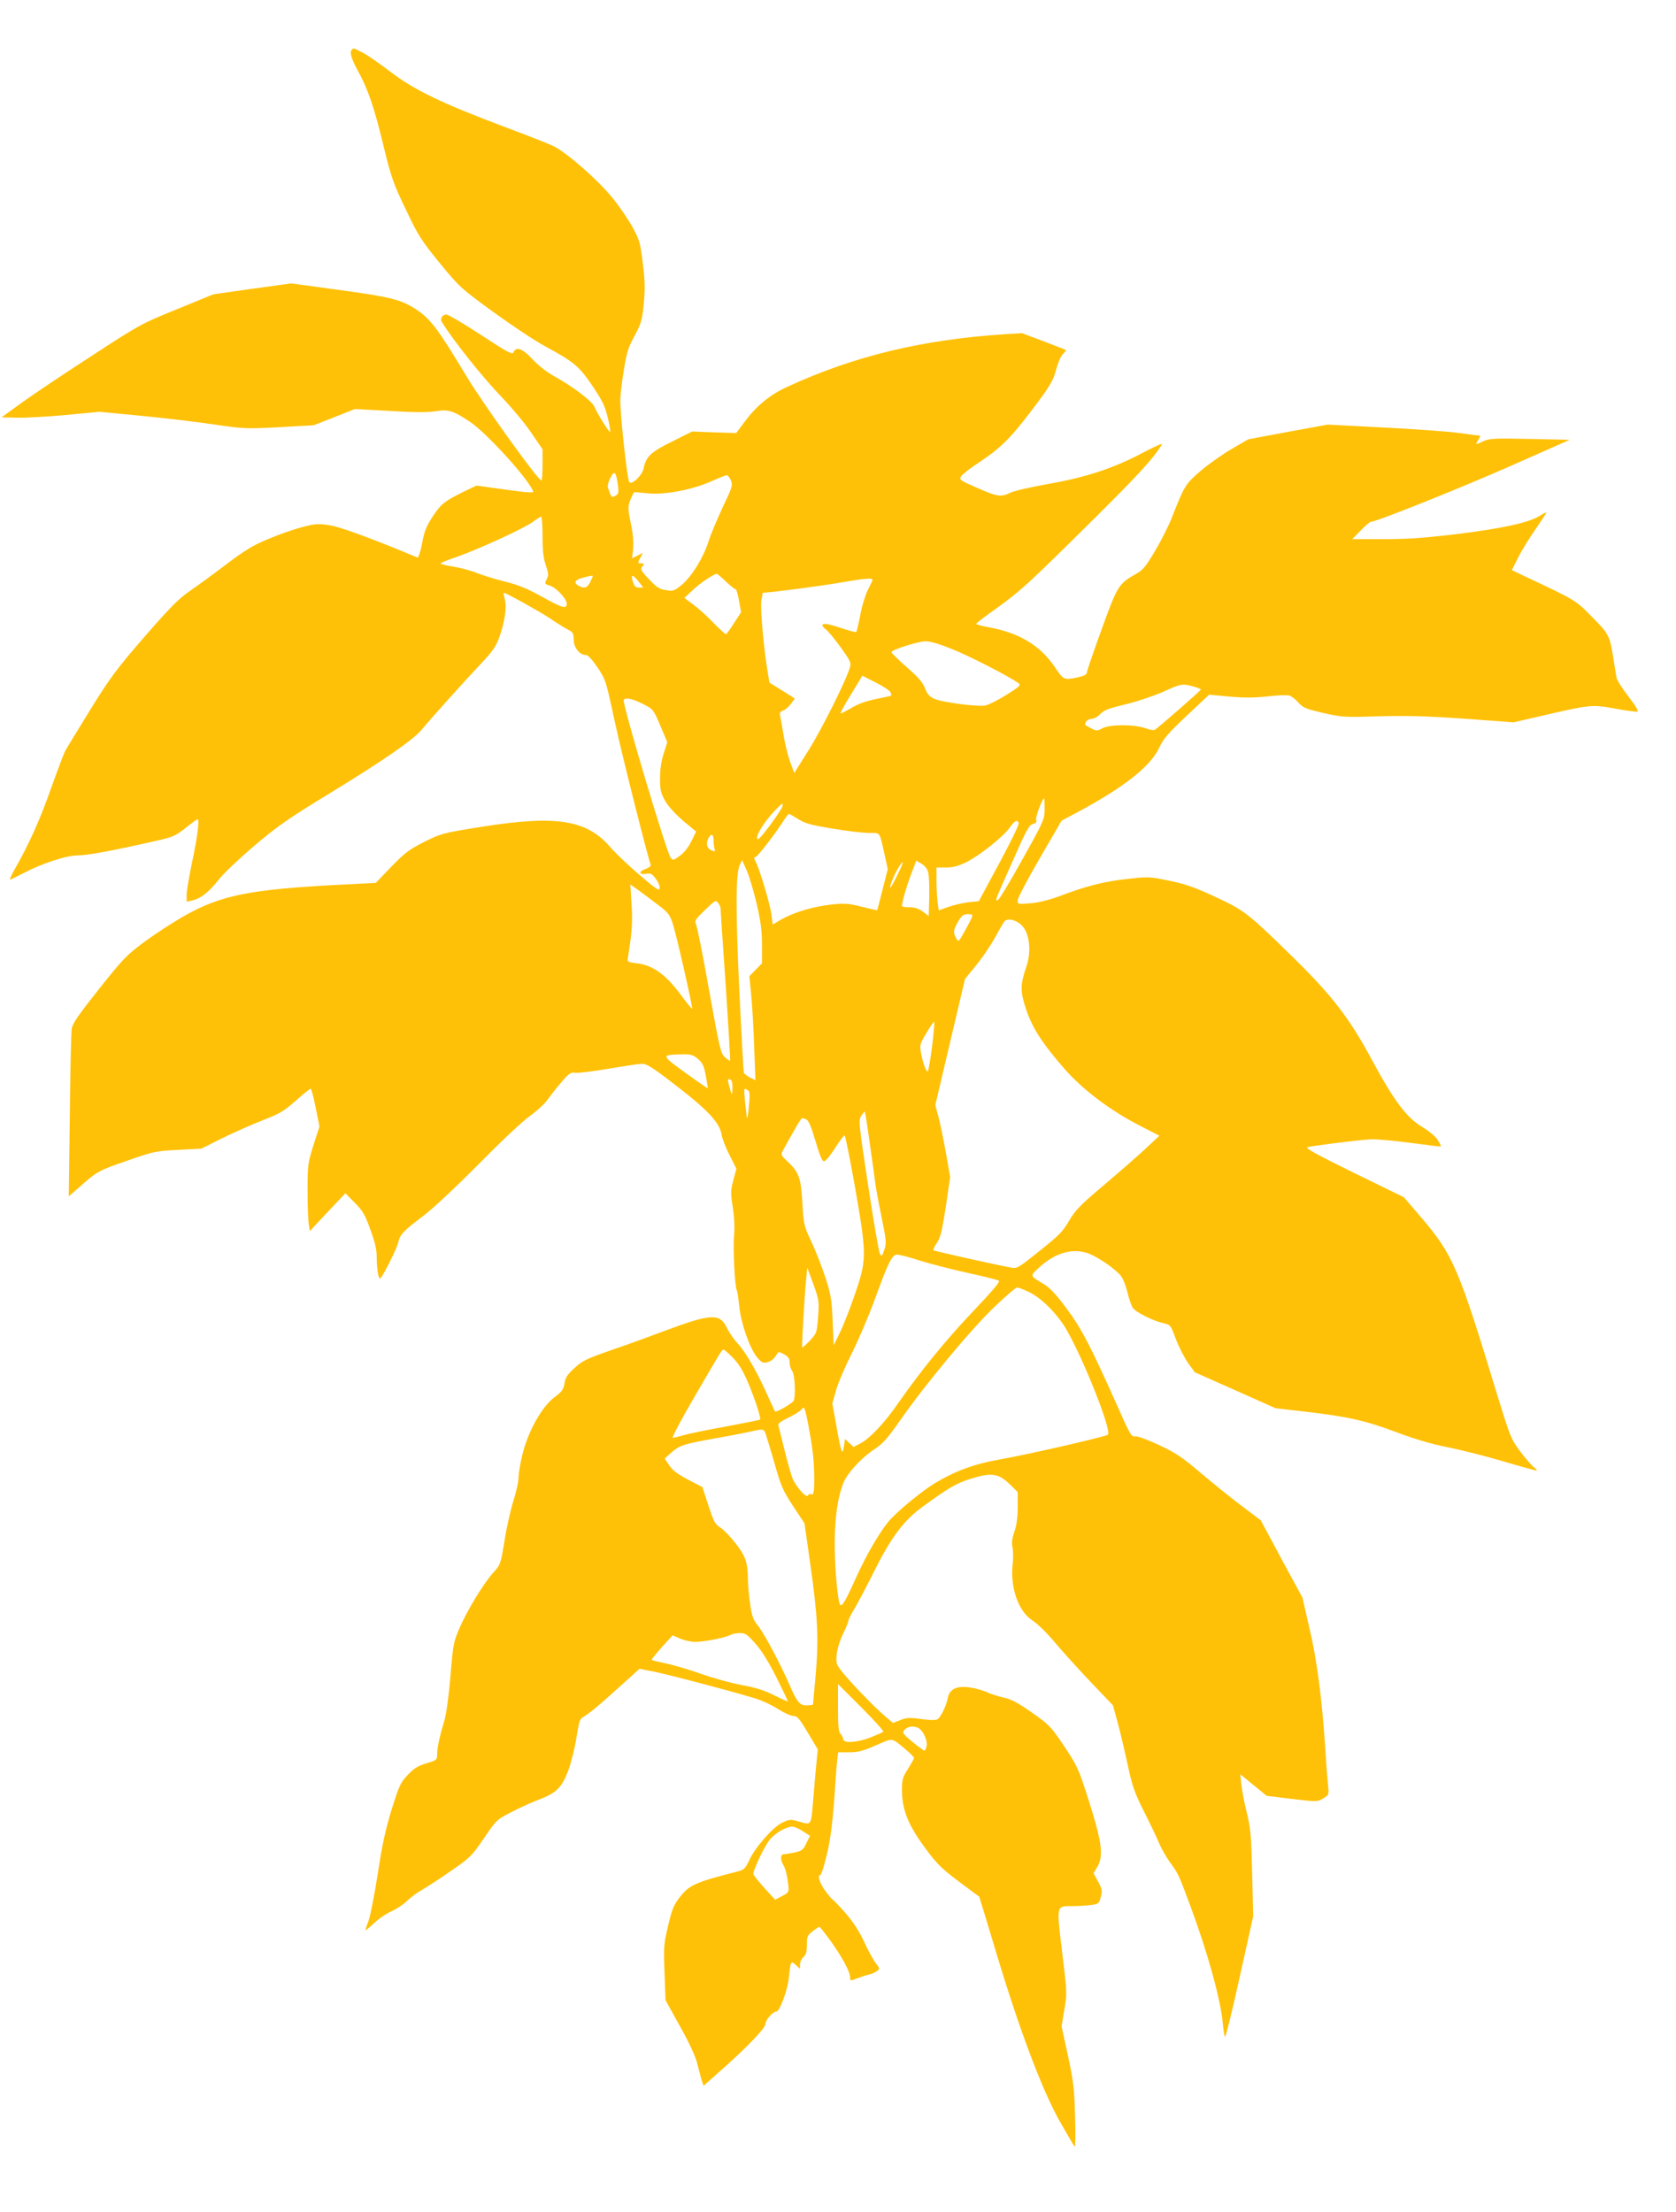 <?xml version="1.0" standalone="no"?>
<!DOCTYPE svg PUBLIC "-//W3C//DTD SVG 20010904//EN"
 "http://www.w3.org/TR/2001/REC-SVG-20010904/DTD/svg10.dtd">
<svg version="1.0" xmlns="http://www.w3.org/2000/svg"
 width="970pt" height="1280pt" viewBox="0 0 970 1280"
 preserveAspectRatio="xMidYMid meet">
<g transform="translate(0,1280) scale(0.1,-0.1)"
fill="#ffc107" stroke="none">
<path d="M2037 12513 c-15 -14 -5 -50 33 -120 59 -107 96 -214 150 -439 45
-184 56 -215 129 -367 72 -152 90 -179 195 -308 113 -138 121 -146 309 -283
106 -77 242 -168 302 -200 168 -91 197 -115 275 -231 57 -85 72 -116 88 -184
11 -44 16 -81 13 -81 -8 0 -75 108 -90 145 -14 34 -122 116 -237 180 -43 24
-92 63 -124 98 -55 60 -94 74 -108 39 -6 -16 -30 -4 -187 99 -99 65 -190 118
-201 119 -23 0 -39 -24 -27 -43 64 -105 241 -327 353 -442 53 -55 127 -144
163 -197 l67 -98 0 -90 c0 -49 -3 -90 -7 -90 -20 1 -338 444 -434 604 -166
276 -208 332 -296 389 -88 56 -146 70 -498 117 l-219 30 -226 -31 -225 -32
-210 -86 c-207 -84 -215 -88 -500 -274 -159 -103 -341 -225 -403 -270 l-113
-82 83 -2 c46 -2 173 5 283 15 l200 19 240 -23 c132 -13 322 -35 422 -50 177
-26 189 -26 380 -16 l198 11 120 47 119 47 201 -11 c144 -9 218 -9 265 -2 74
13 104 3 200 -61 99 -67 338 -330 366 -403 4 -9 -36 -7 -162 11 l-166 23 -72
-34 c-113 -56 -133 -71 -181 -144 -37 -56 -49 -84 -62 -155 -10 -52 -21 -86
-28 -83 -250 105 -442 176 -505 186 -68 11 -83 10 -160 -10 -47 -12 -134 -42
-195 -68 -90 -37 -136 -65 -250 -151 -77 -59 -173 -128 -212 -155 -57 -39
-112 -94 -256 -260 -162 -187 -198 -235 -314 -422 -72 -117 -138 -225 -147
-242 -8 -16 -45 -114 -82 -218 -63 -178 -125 -317 -207 -461 -20 -35 -33 -63
-29 -63 4 0 37 16 73 35 110 58 252 105 319 105 55 0 202 27 452 84 98 22 113
28 172 75 35 28 67 51 70 51 12 0 -3 -116 -34 -257 -16 -79 -30 -160 -30 -182
l0 -39 35 8 c48 11 94 48 152 121 26 34 118 121 203 193 135 115 193 156 454
315 296 181 472 303 517 359 39 49 257 291 343 382 63 66 86 99 103 145 34 93
47 178 35 225 -5 22 -9 40 -7 40 13 0 207 -108 266 -147 41 -28 89 -58 107
-67 28 -14 32 -21 32 -57 0 -45 34 -89 69 -89 14 0 35 -23 69 -72 48 -72 49
-76 101 -318 42 -194 188 -773 207 -825 3 -6 -11 -17 -31 -24 -41 -14 -36 -36
6 -27 24 4 33 0 54 -29 15 -19 25 -43 23 -55 -3 -17 -20 -6 -118 78 -63 54
-139 126 -168 160 -136 158 -312 186 -742 118 -231 -37 -237 -39 -335 -88 -87
-44 -111 -62 -190 -143 l-90 -94 -215 -11 c-514 -27 -678 -60 -888 -177 -64
-36 -169 -104 -232 -150 -108 -80 -125 -98 -267 -276 -122 -154 -153 -199
-158 -231 -3 -23 -9 -250 -11 -505 l-6 -464 62 54 c103 91 110 95 275 152 154
54 165 56 295 63 l135 7 118 59 c65 32 171 79 234 104 101 39 125 53 194 114
44 39 83 70 87 70 4 0 17 -49 29 -109 l22 -110 -35 -108 c-32 -103 -34 -114
-34 -263 0 -85 3 -173 7 -194 l6 -40 103 110 103 109 54 -55 c46 -46 60 -70
90 -154 26 -70 37 -115 37 -155 0 -69 10 -133 20 -129 13 5 97 173 105 209 9
44 30 67 149 156 58 45 188 167 320 300 129 131 251 246 293 275 39 28 86 71
104 97 18 25 54 71 81 102 42 49 51 55 80 51 18 -2 105 9 193 24 88 15 174 28
191 28 26 1 64 -23 198 -127 183 -141 250 -213 262 -281 3 -23 24 -77 46 -120
l40 -79 -18 -67 c-16 -62 -16 -76 -3 -156 9 -59 12 -116 7 -169 -6 -77 5 -296
17 -314 3 -5 9 -47 14 -93 10 -98 60 -240 103 -293 25 -29 34 -34 56 -29 25 6
43 21 61 52 6 10 14 9 39 -5 25 -14 32 -25 32 -48 0 -16 7 -39 15 -49 15 -20
21 -138 9 -171 -6 -14 -102 -71 -109 -63 -1 2 -21 46 -45 98 -58 131 -125 247
-170 295 -21 22 -49 62 -62 89 -41 88 -90 86 -363 -16 -88 -33 -216 -80 -285
-103 -172 -60 -189 -68 -241 -117 -36 -33 -48 -52 -52 -84 -6 -35 -15 -48 -60
-81 -72 -55 -151 -196 -184 -332 -13 -53 -22 -112 -22 -131 1 -19 -12 -78 -28
-130 -17 -52 -41 -158 -53 -235 -23 -138 -24 -141 -65 -185 -55 -61 -150 -216
-195 -320 -35 -81 -38 -95 -53 -280 -10 -119 -24 -220 -36 -260 -28 -92 -41
-155 -41 -193 0 -31 -3 -33 -63 -51 -49 -15 -72 -29 -108 -68 -42 -44 -49 -61
-93 -201 -35 -115 -55 -205 -80 -372 -19 -121 -43 -244 -54 -273 -11 -28 -18
-52 -16 -52 3 0 26 20 52 44 27 25 70 54 98 66 27 12 67 38 89 59 22 22 63 52
91 67 28 16 103 65 166 109 110 76 119 85 189 188 73 107 75 108 161 152 48
25 117 56 154 70 104 39 135 70 172 167 17 46 39 132 48 192 17 103 19 110 47
125 17 9 71 52 120 96 49 44 114 102 144 129 l54 49 87 -17 c80 -16 445 -112
589 -156 34 -11 91 -37 126 -60 35 -22 75 -40 89 -40 22 0 35 -15 83 -96 l58
-97 -7 -71 c-4 -39 -13 -136 -19 -216 -14 -161 -8 -152 -89 -129 -44 12 -51
11 -92 -9 -54 -26 -157 -144 -191 -219 -22 -47 -29 -53 -67 -63 -240 -61 -278
-78 -331 -145 -37 -47 -47 -70 -70 -167 -25 -107 -27 -122 -21 -273 l6 -160
83 -150 c53 -94 90 -174 100 -215 9 -36 21 -80 26 -98 l11 -32 81 72 c162 142
277 261 277 286 0 23 43 72 64 72 18 0 63 121 71 190 10 103 12 106 41 79 l24
-22 0 25 c0 14 9 33 20 43 15 14 20 31 20 71 0 48 3 55 33 78 19 15 36 26 39
26 4 0 34 -39 69 -87 64 -90 109 -174 109 -205 0 -22 0 -22 47 -4 21 8 49 17
63 20 14 3 34 11 44 19 19 14 19 15 -6 48 -15 19 -45 74 -67 123 -28 60 -62
113 -107 165 -37 42 -71 77 -75 79 -5 2 -24 25 -44 52 -32 44 -46 90 -27 90 5
0 20 48 35 108 25 100 38 209 52 427 3 50 8 109 11 133 l5 42 63 0 c51 0 80 7
155 40 103 45 90 46 174 -25 26 -21 47 -43 47 -48 0 -4 -16 -33 -35 -63 -31
-48 -35 -62 -35 -122 0 -112 36 -203 130 -330 70 -96 95 -121 197 -198 65 -49
119 -89 120 -89 1 -1 45 -144 97 -319 134 -447 267 -800 369 -981 44 -77 83
-144 87 -148 4 -4 5 75 2 175 -4 163 -9 201 -41 352 l-37 170 16 97 c16 95 16
99 -13 335 -33 275 -36 264 64 264 31 0 77 3 103 6 44 6 47 9 57 47 9 36 8 45
-16 89 l-26 48 20 34 c39 63 30 140 -44 375 -64 200 -68 209 -146 326 -77 115
-85 123 -187 195 -80 56 -119 77 -161 86 -31 7 -77 21 -102 33 -25 11 -70 23
-101 27 -74 9 -113 -11 -123 -63 -8 -42 -37 -104 -57 -120 -9 -8 -36 -8 -94
-1 -70 10 -87 9 -124 -6 l-42 -16 -46 39 c-57 48 -194 189 -246 254 -36 44
-38 51 -34 100 3 32 17 80 36 120 18 36 32 71 32 78 0 6 15 37 34 68 19 31 70
128 114 216 98 197 172 296 279 374 156 114 198 138 285 165 117 36 156 30
221 -32 l47 -46 0 -87 c0 -59 -6 -103 -19 -142 -14 -40 -17 -65 -11 -91 4 -20
5 -63 1 -97 -16 -136 34 -277 117 -328 26 -17 82 -71 127 -125 44 -53 138
-156 208 -230 l128 -134 26 -94 c14 -51 40 -160 58 -243 28 -132 40 -166 97
-280 36 -71 76 -155 88 -185 13 -30 40 -77 60 -105 50 -68 51 -71 118 -251
101 -271 177 -545 189 -683 3 -36 9 -71 12 -78 4 -7 42 147 85 343 l79 355 -6
248 c-5 217 -9 259 -30 347 -14 54 -28 128 -32 163 l-7 64 77 -63 76 -62 147
-18 c144 -17 147 -17 180 3 33 20 34 21 28 76 -3 31 -11 128 -16 216 -19 285
-48 511 -92 695 l-40 175 -121 223 -120 224 -116 88 c-64 48 -170 134 -236
190 -101 86 -138 111 -235 157 -66 31 -125 53 -139 51 -23 -3 -30 8 -98 162
-160 359 -213 461 -300 578 -59 80 -98 121 -130 140 -85 51 -84 47 -28 98 96
88 200 115 291 78 59 -24 159 -95 184 -131 12 -17 28 -60 36 -95 8 -34 22 -74
30 -86 17 -26 122 -78 182 -90 35 -8 38 -11 67 -90 17 -45 49 -107 70 -138
l40 -55 234 -104 233 -104 182 -21 c242 -29 338 -50 524 -120 104 -39 203 -68
292 -85 74 -15 218 -51 319 -81 101 -30 188 -54 194 -54 5 0 -2 9 -17 21 -15
12 -51 54 -80 93 -51 69 -57 85 -130 322 -225 740 -255 810 -439 1027 l-102
119 -289 141 c-210 103 -283 143 -270 148 20 7 267 39 364 46 30 2 134 -7 230
-20 96 -13 177 -23 179 -21 2 2 -6 18 -18 37 -13 21 -49 51 -89 75 -91 54
-164 152 -290 385 -131 244 -231 374 -453 592 -258 253 -287 276 -430 343
-147 70 -197 87 -319 111 -83 17 -102 18 -213 5 -132 -14 -237 -40 -390 -98
-65 -24 -124 -39 -173 -43 -73 -6 -74 -6 -74 17 0 13 57 122 127 242 l127 219
96 51 c269 145 420 264 470 373 23 50 52 83 158 183 l130 122 118 -11 c88 -8
144 -7 220 1 57 7 113 9 126 5 13 -4 37 -22 53 -41 27 -30 42 -36 145 -60 110
-25 123 -25 325 -19 162 4 275 1 492 -14 l283 -21 147 34 c297 69 306 70 438
46 64 -12 123 -20 131 -18 9 2 -8 31 -50 86 -36 46 -67 95 -70 110 -3 15 -10
59 -16 97 -23 147 -25 153 -124 253 -96 99 -95 98 -393 238 l-73 35 36 72 c20
40 65 113 100 163 35 51 64 95 64 98 0 3 -17 -5 -37 -18 -62 -40 -213 -73
-476 -106 -193 -23 -288 -30 -429 -30 l-182 0 49 50 c27 28 53 50 58 50 31 0
501 188 797 318 l355 157 -230 5 c-205 4 -234 3 -267 -12 -49 -23 -52 -23 -32
7 13 20 13 25 3 25 -8 0 -61 7 -119 15 -58 8 -251 22 -430 31 l-325 17 -230
-42 -230 -43 -95 -55 c-52 -30 -133 -87 -179 -126 -90 -77 -96 -87 -167 -268
-18 -47 -62 -135 -98 -195 -55 -94 -71 -113 -113 -136 -100 -57 -106 -68 -198
-322 -47 -129 -85 -241 -85 -249 0 -10 -17 -19 -50 -26 -82 -18 -84 -17 -136
60 -86 126 -207 198 -386 230 -38 7 -68 15 -68 19 0 4 52 44 116 89 144 104
178 135 562 515 268 266 350 356 397 435 4 8 -44 -14 -107 -47 -169 -90 -327
-143 -548 -182 -102 -18 -202 -41 -222 -51 -54 -27 -75 -24 -193 28 -101 44
-105 47 -92 67 7 12 55 49 106 82 118 78 181 140 290 284 121 158 137 186 156
260 10 36 27 73 38 83 11 10 18 19 16 21 -2 2 -60 25 -129 51 l-125 47 -98 -6
c-479 -31 -874 -126 -1264 -306 -98 -45 -176 -110 -243 -200 l-49 -66 -127 4
-128 5 -116 -58 c-124 -61 -151 -87 -165 -155 -7 -38 -63 -94 -82 -82 -12 7
-53 381 -53 476 0 28 9 106 20 172 17 103 26 134 62 200 39 72 44 89 54 187 8
87 7 132 -6 235 -14 117 -19 134 -59 207 -24 44 -77 122 -118 172 -83 102
-264 261 -341 298 -27 13 -156 64 -288 113 -361 136 -518 212 -655 317 -63 48
-135 98 -161 111 -53 27 -52 27 -61 17z m1539 -2520 c6 -46 4 -52 -15 -62 -22
-12 -23 -11 -43 49 -3 8 4 33 14 54 24 47 33 38 44 -41z m654 27 c12 -28 8
-39 -48 -157 -33 -71 -70 -159 -82 -198 -29 -92 -98 -203 -155 -250 -42 -34
-49 -37 -90 -30 -36 5 -54 16 -92 56 -56 59 -59 65 -43 84 10 12 9 15 -9 15
-21 0 -21 1 -6 31 l16 30 -31 -16 -32 -16 6 53 c4 34 0 86 -13 148 -18 89 -18
98 -2 139 9 23 19 43 24 43 4 0 40 -3 80 -7 96 -9 254 21 362 69 44 20 85 36
91 36 6 0 17 -13 24 -30z m-1090 -323 c0 -85 5 -128 19 -168 16 -48 17 -58 5
-81 -13 -26 -13 -27 21 -38 36 -12 95 -76 95 -103 0 -33 -24 -26 -138 37 -90
50 -141 71 -221 91 -57 14 -131 37 -163 50 -32 13 -92 29 -133 36 -41 6 -75
15 -75 18 0 4 44 22 98 40 125 44 384 163 436 201 22 17 44 30 48 30 4 0 8
-51 8 -113z m1061 -262 c26 -25 52 -45 57 -45 4 0 13 -30 19 -66 l12 -67 -41
-63 c-22 -35 -43 -64 -47 -64 -4 0 -36 30 -72 66 -35 37 -87 84 -116 105 l-52
39 52 49 c42 39 116 88 136 91 2 0 26 -20 52 -45z m-771 30 c0 -4 -7 -19 -15
-35 -16 -32 -34 -37 -66 -20 -31 17 -22 35 24 47 57 14 57 14 57 8z m268 -33
l25 -32 -25 0 c-20 0 -27 7 -36 36 -13 43 0 42 36 -4z m1352 12 c0 -3 -12 -28
-27 -57 -14 -29 -35 -94 -44 -146 -10 -52 -21 -96 -23 -98 -3 -3 -40 7 -83 21
-83 28 -113 32 -113 17 0 -6 9 -16 21 -24 11 -8 49 -54 84 -102 54 -75 62 -91
55 -114 -21 -75 -164 -361 -239 -480 l-84 -134 -24 64 c-13 35 -30 105 -38
154 -8 50 -17 100 -20 113 -4 17 0 24 19 31 13 5 33 23 45 40 l21 29 -73 46
-74 46 -11 68 c-22 130 -42 355 -36 403 4 27 8 49 9 49 38 0 322 37 445 58
148 26 190 29 190 16z m460 -400 c101 -40 332 -159 384 -197 16 -12 10 -18
-71 -69 -48 -30 -104 -58 -123 -61 -49 -7 -247 19 -292 39 -29 13 -41 27 -55
62 -13 34 -38 63 -106 122 -49 43 -88 82 -88 86 2 14 152 62 196 63 27 1 81
-15 155 -45z m-356 -250 c4 -9 5 -18 4 -19 -2 -2 -41 -11 -88 -20 -58 -12
-104 -28 -143 -52 -32 -19 -60 -33 -62 -31 -3 2 25 52 61 111 l65 107 78 -40
c43 -21 81 -47 85 -56z m1751 34 c25 -7 45 -15 45 -18 0 -6 -245 -220 -266
-233 -7 -4 -31 0 -55 9 -64 23 -204 23 -248 0 -32 -17 -35 -17 -67 0 -19 10
-34 19 -34 20 0 18 17 34 37 34 13 0 36 12 51 28 22 23 50 33 145 56 64 15
161 48 215 71 108 49 113 50 177 33z m-3177 -105 c52 -27 55 -31 94 -123 l40
-95 -21 -66 c-14 -43 -21 -92 -21 -143 0 -69 4 -85 30 -131 18 -32 59 -76 104
-115 l75 -62 -28 -57 c-25 -49 -51 -77 -98 -104 -7 -5 -16 1 -23 12 -31 58
-270 860 -270 906 0 23 46 15 118 -22z m2318 -605 c-1 -61 -5 -70 -131 -295
-71 -128 -134 -233 -142 -233 -14 0 -16 -7 86 223 85 193 97 214 122 220 15 4
20 11 16 22 -6 14 35 125 46 125 2 0 3 -28 3 -62z m-1518 14 c-3 -10 -36 -60
-74 -111 -53 -70 -70 -87 -72 -72 -4 24 44 98 101 159 46 47 51 50 45 24z m92
-72 c39 -25 72 -34 199 -55 83 -14 178 -25 211 -25 67 0 59 10 89 -122 l19
-88 -30 -117 c-16 -65 -30 -119 -32 -120 -1 -1 -35 7 -76 17 -93 24 -123 26
-230 10 -91 -14 -190 -46 -256 -85 l-42 -25 -7 56 c-7 59 -67 259 -91 307 -11
21 -12 27 -2 27 12 1 125 148 171 223 10 15 20 27 24 27 3 0 27 -14 53 -30z
m1276 -23 c3 -8 -48 -112 -113 -233 l-118 -219 -60 -6 c-33 -4 -85 -16 -116
-27 l-56 -20 -7 51 c-3 29 -6 85 -6 125 l0 72 55 0 c42 0 70 8 118 31 79 40
213 147 250 199 30 42 44 49 53 27z m-1766 -101 c0 -19 3 -42 6 -50 5 -13 2
-15 -17 -7 -27 9 -35 40 -19 70 16 31 30 25 30 -13z m249 -364 c24 -106 31
-156 31 -240 l0 -106 -37 -38 -36 -37 11 -113 c6 -62 14 -198 17 -301 l7 -188
-32 16 c-17 9 -33 21 -35 28 -2 7 -14 219 -26 472 -22 473 -21 678 2 729 l14
29 26 -59 c15 -32 40 -119 58 -192z m993 180 c5 -18 7 -82 6 -143 l-3 -110
-34 26 c-25 18 -48 25 -78 25 -24 0 -43 3 -43 8 1 24 25 108 52 180 l31 82 30
-18 c19 -11 34 -30 39 -50z m-179 -17 c-20 -41 -38 -73 -40 -71 -10 10 56 146
72 146 3 0 -12 -34 -32 -75z m-1389 -168 c61 -45 72 -59 88 -107 20 -56 119
-492 114 -498 -2 -1 -35 39 -73 91 -84 111 -158 163 -249 173 -54 7 -54 7 -49
38 23 143 27 202 20 305 l-7 113 44 -31 c24 -17 74 -55 112 -84z m366 -21 c0
-6 13 -207 30 -446 16 -239 27 -436 26 -438 -2 -2 -16 7 -30 20 -25 22 -30 45
-92 387 -35 200 -70 373 -76 384 -9 18 -3 28 52 81 59 57 63 59 76 41 8 -10
14 -24 14 -29z m1455 -53 c-3 -10 -22 -47 -42 -82 -35 -63 -36 -64 -49 -40
-19 34 -17 47 11 96 22 36 31 43 56 43 26 0 30 -3 24 -17z m295 -55 c40 -47
49 -150 20 -232 -36 -105 -36 -143 -1 -248 37 -109 96 -200 227 -349 106 -119
263 -237 433 -324 l111 -57 -79 -74 c-43 -40 -151 -135 -240 -210 -141 -119
-167 -146 -204 -209 -37 -63 -59 -85 -171 -174 -122 -98 -130 -103 -165 -96
-76 13 -445 96 -449 100 -3 3 6 22 20 42 21 31 30 69 52 210 l25 172 -24 138
c-14 76 -33 170 -43 208 l-19 70 86 365 86 365 65 80 c36 44 85 116 109 160
24 44 48 86 54 93 19 23 76 7 107 -30z m-526 -697 c-10 -78 -21 -141 -25 -141
-10 0 -28 49 -38 105 -9 48 -8 53 31 118 22 38 42 66 45 64 2 -3 -3 -69 -13
-146z m-1355 -68 c27 -24 35 -39 46 -98 7 -38 12 -71 11 -72 -1 -2 -60 39
-130 90 -142 102 -142 103 -16 106 47 1 61 -3 89 -26z m200 -172 c-1 -47 -4
-43 -23 31 -5 22 -3 26 9 22 11 -4 15 -20 14 -53z m90 -10 c11 -7 12 -26 5
-97 -4 -49 -10 -75 -12 -59 -20 181 -21 173 7 156z m704 -301 c14 -96 28 -200
32 -230 3 -30 20 -121 37 -202 28 -137 29 -151 16 -190 -14 -40 -15 -42 -26
-21 -6 11 -37 190 -68 396 -55 363 -56 375 -39 401 10 15 19 25 20 24 2 -2 15
-82 28 -178z m-364 131 c12 -7 29 -50 51 -125 25 -84 38 -116 49 -116 9 0 37
34 63 75 26 41 51 75 56 75 4 0 31 -134 60 -297 68 -391 69 -420 3 -613 -27
-80 -66 -181 -87 -225 l-39 -80 -6 140 c-5 123 -10 153 -41 250 -20 61 -56
154 -81 207 -44 94 -46 101 -53 225 -8 146 -20 180 -85 241 -40 37 -41 40 -28
64 66 121 105 188 112 188 5 0 16 -4 26 -9z m656 -816 c61 -19 185 -51 277
-71 91 -20 172 -40 179 -45 9 -5 -36 -58 -148 -176 -158 -166 -304 -345 -437
-536 -78 -113 -164 -203 -219 -231 l-37 -19 -25 23 -24 23 -7 -43 c-9 -57 -15
-41 -44 122 l-23 127 22 77 c12 42 54 140 93 217 38 77 98 217 132 311 79 216
99 256 129 256 12 0 72 -15 132 -35z m-590 -324 c-7 -92 -8 -95 -47 -138 -23
-24 -43 -42 -45 -40 -4 4 12 287 23 397 l6 65 35 -95 c33 -91 34 -99 28 -189z
m1213 146 c69 -32 142 -100 203 -187 89 -130 287 -616 261 -642 -11 -11 -464
-115 -624 -143 -149 -26 -260 -67 -378 -138 -70 -43 -192 -142 -252 -204 -55
-58 -138 -198 -203 -341 -61 -136 -81 -170 -92 -159 -14 15 -32 209 -32 352 0
155 18 277 52 358 24 56 104 142 174 188 53 35 77 62 155 173 145 208 413 530
544 654 65 62 123 112 130 112 7 0 34 -10 62 -23z m-1706 -384 c33 -34 58 -75
85 -138 41 -96 79 -212 72 -220 -3 -2 -92 -20 -199 -40 -107 -19 -217 -42
-244 -50 -27 -8 -55 -15 -62 -15 -7 0 48 105 123 233 161 277 161 277 171 277
4 0 29 -21 54 -47z m452 -478 c15 -92 20 -169 18 -264 -2 -42 -5 -52 -16 -48
-8 3 -17 1 -19 -6 -8 -21 -71 50 -91 100 -10 27 -31 102 -47 168 -16 66 -32
127 -34 136 -4 11 12 23 55 44 33 16 68 37 78 48 16 19 17 17 29 -34 7 -30 19
-94 27 -144z m-263 39 c5 -15 29 -93 52 -173 37 -131 48 -156 107 -246 l66
-100 32 -225 c45 -315 51 -437 33 -650 l-16 -175 -27 -3 c-46 -5 -63 13 -107
115 -58 132 -147 299 -186 348 -26 32 -34 55 -43 120 -7 44 -12 105 -13 135
-1 107 -12 142 -70 217 -30 39 -70 81 -89 93 -32 19 -39 34 -70 128 l-35 107
-83 43 c-61 32 -89 53 -109 83 l-26 39 39 35 c47 41 67 48 249 81 77 13 167
31 200 38 84 19 84 19 96 -10z m-58 -1216 c36 -41 78 -109 121 -195 36 -73 66
-135 66 -138 0 -3 -36 13 -79 35 -59 29 -108 45 -188 59 -59 11 -164 40 -233
64 -69 25 -161 52 -205 61 -43 9 -81 18 -83 21 -2 2 24 35 58 73 l63 69 43
-19 c24 -10 63 -19 86 -19 49 -1 179 25 205 40 10 6 34 11 55 11 32 0 42 -7
91 -62z m739 -509 c-4 -4 -37 -18 -74 -33 -77 -30 -158 -35 -158 -10 0 8 -7
22 -15 30 -12 12 -15 44 -15 152 l0 137 135 -135 c74 -74 131 -137 127 -141z
m209 18 c26 -20 47 -70 42 -100 -3 -15 -9 -27 -13 -27 -5 0 -36 23 -70 51 -58
49 -60 52 -44 70 19 21 61 24 85 6z m-674 -594 l41 -26 -21 -43 c-18 -39 -26
-44 -69 -54 -27 -5 -56 -10 -63 -10 -19 0 -19 -34 -1 -63 8 -12 17 -41 21 -65
15 -93 15 -91 -29 -114 l-40 -21 -63 69 c-34 38 -63 74 -63 80 0 25 64 160 94
197 32 40 95 76 131 77 12 0 39 -12 62 -27z"/>
</g>
</svg>
